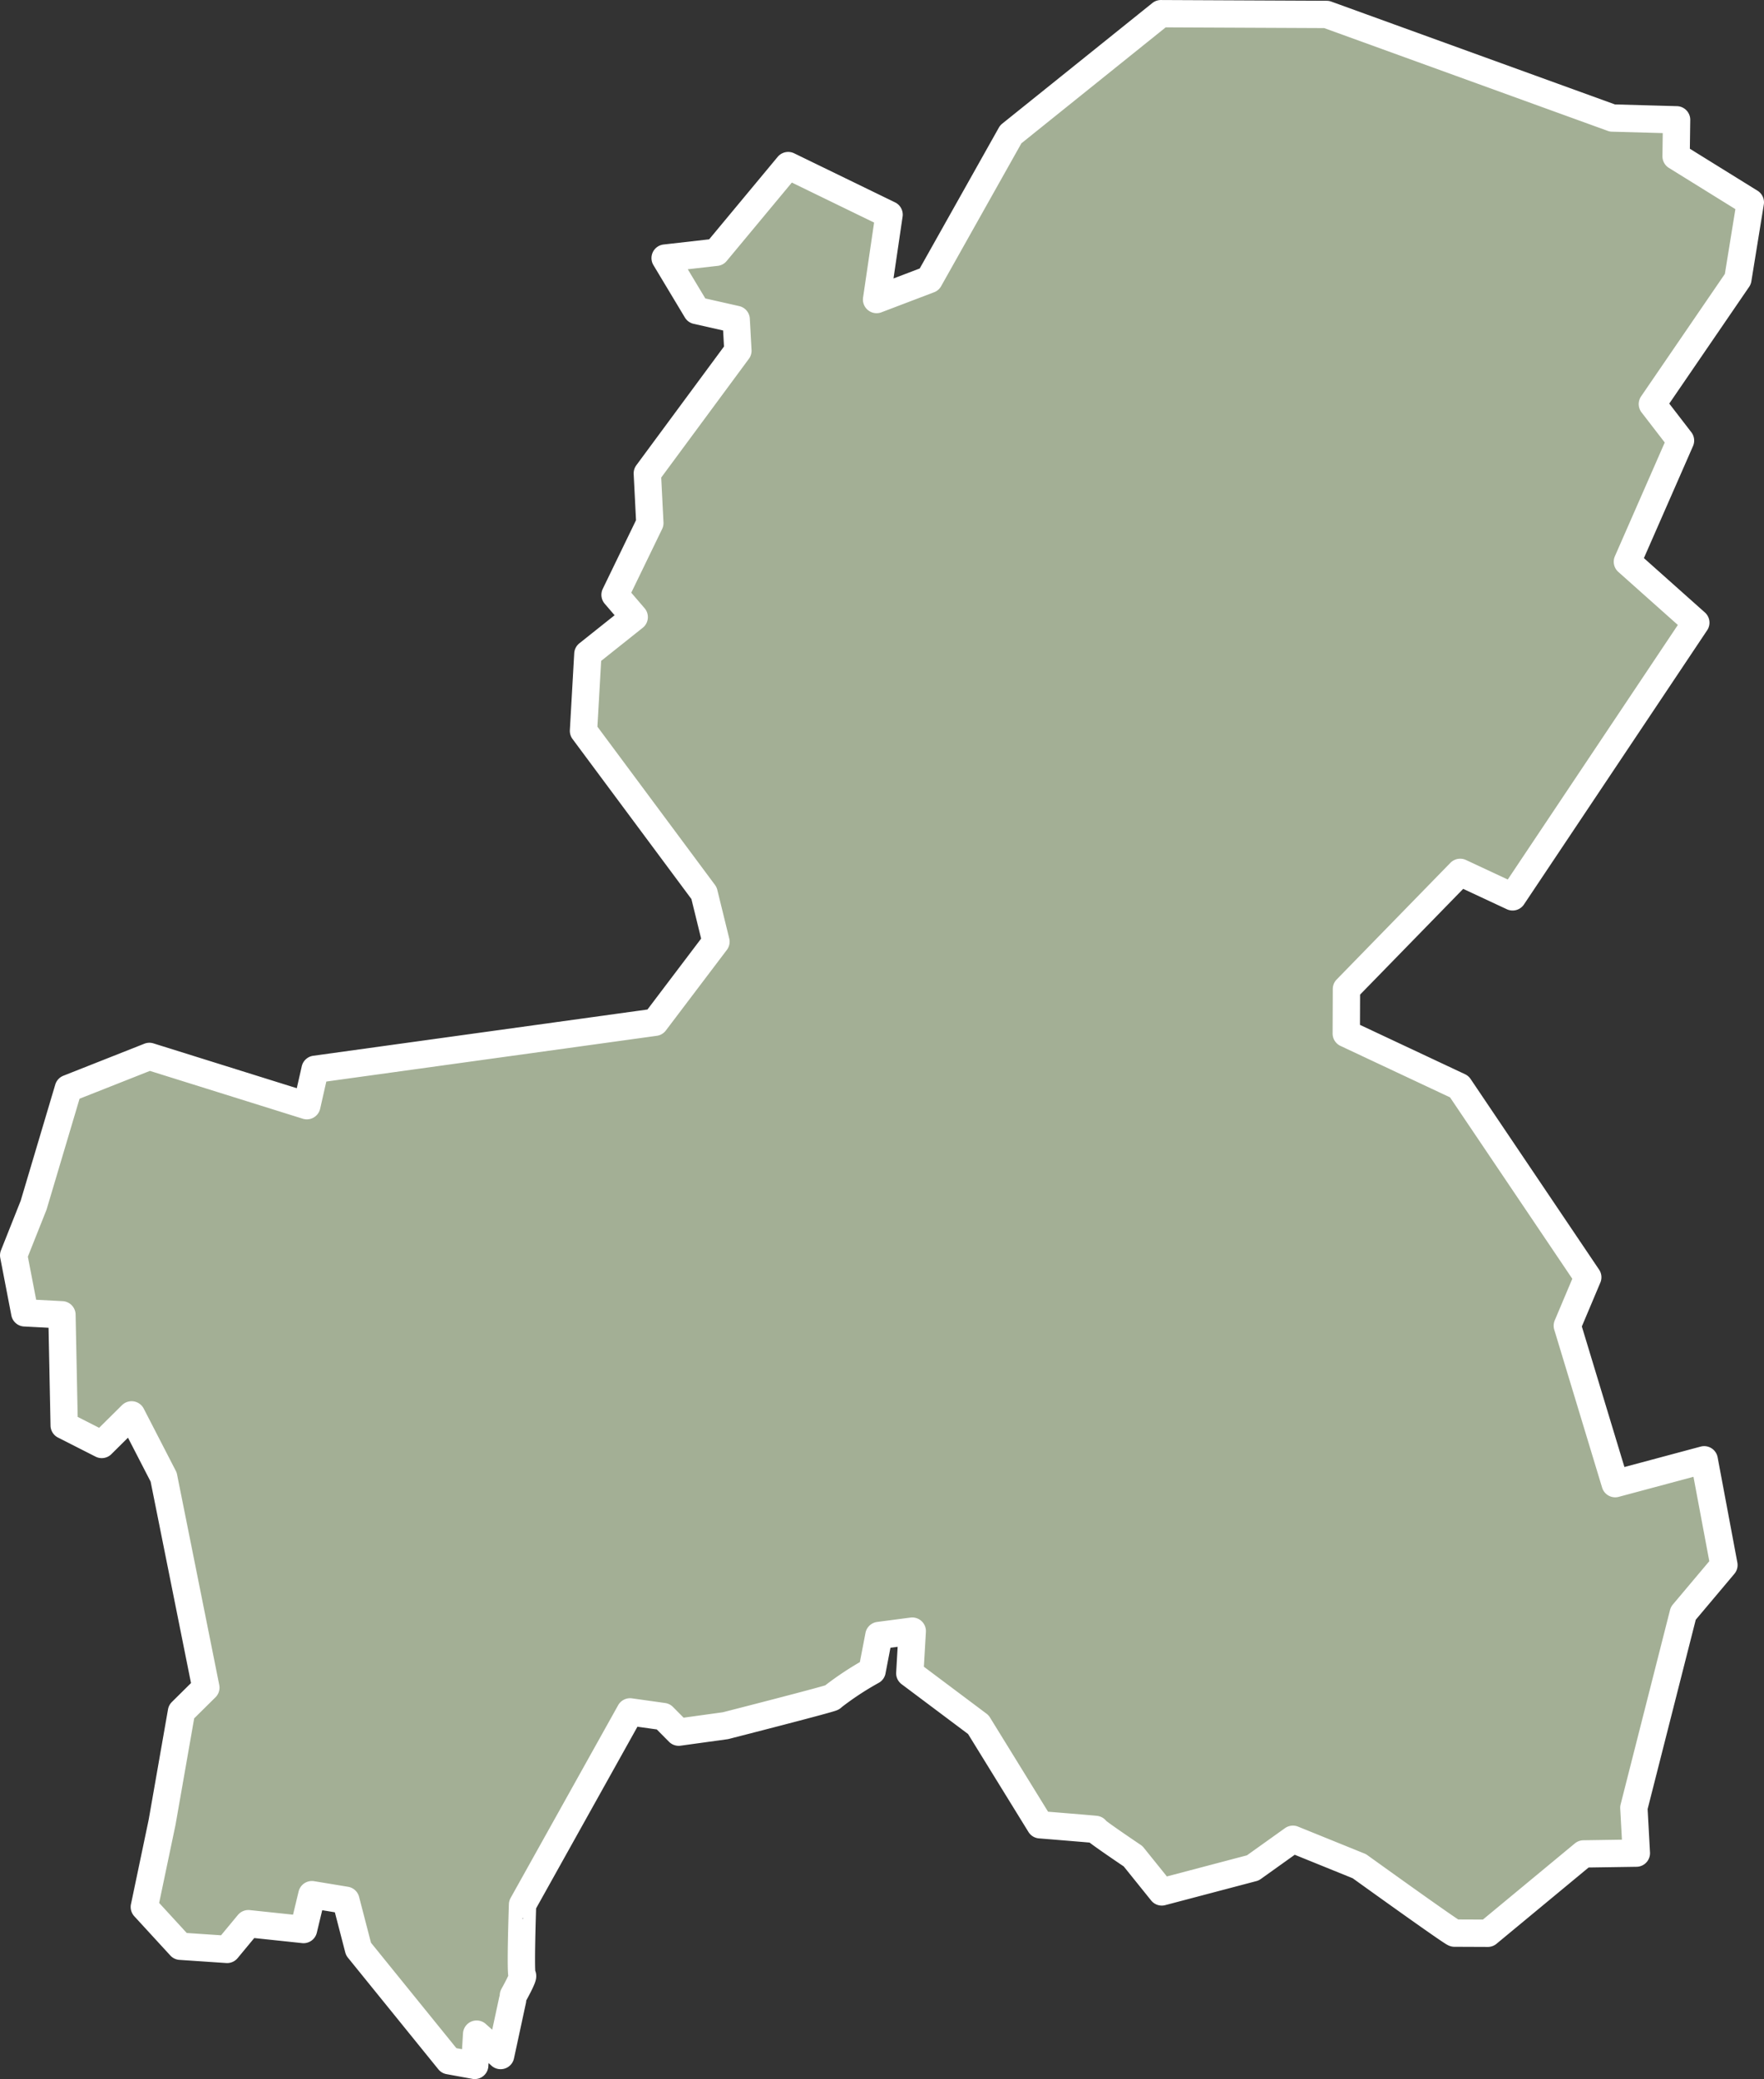 <svg xmlns="http://www.w3.org/2000/svg" viewBox="0 0 53.259 62.763"><rect x="0" y="0" width="53.259" height="62.763" fill="#333333" stroke="none"/><defs><style>.cls-1{fill:#a3af95;stroke:#fff;stroke-linecap:round;stroke-linejoin:round;stroke-width:0.825px;}</style></defs><g id="レイヤー_2" data-name="レイヤー 2"><g id="ギャラリー"><g id="map_"><g id="レイヤー_41" data-name="レイヤー 41"><path class="cls-1" d="M15.475,60.382l-.36,1.67-.724-.646-.058.944-.778-.142L10.824,58.837l-.382-1.472-1.025-.169-.253,1.052-1.664-.176-.643.776-1.411-.095-1.088-1.185.537-2.562.584-3.333.736-.728L4.941,44.59l-.968-1.878-.901.893-1.134-.576-.068-3.338L.748,39.632.413,37.896l.602-1.514L2.064,32.858,4.51,31.891l4.754,1.487.249-1.098,10.261-1.42,1.842-2.433-.36-1.466-3.639-4.898.132-2.32,1.399-1.114-.578-.673,1.05-2.167-.076-1.499,2.735-3.704-.052-.943-1.195-.27L20.082,7.791,21.622,7.616l2.175-2.617L26.843,6.48l-.377,2.562,1.589-.605,2.462-4.382,4.533-3.642L40.054.436,48.681,3.563l1.939.054L50.605,4.718l2.241,1.39L52.47,8.426l-2.581,3.772.849,1.102-1.603,3.657,2.065,1.84-5.531,8.277-1.583-.739-3.434,3.522-.005,1.343L44.058,32.802l3.88,5.756L47.321,40.02l1.445,4.768,2.687-.72.596,3.177-1.227,1.458-1.492,5.869.075,1.37-1.593.024-2.892,2.395s-.938-.004-1.006-.004c-.066,0-2.872-2.02-2.872-2.02l-2.006-.813-1.21.864-2.749.725-.867-1.077s-1.203-.809-1.134-.809c.067,0-1.674-.141-1.674-.141l-1.864-3.023L27.469,50.512l.074-1.272-1.007.132-.206,1.069a9.149,9.149,0,0,0-1.208.798c.134,0-3.219.856-3.219.856l-1.411.195-.467-.471L19.023,51.678l-3.246,5.818S15.703,59.639,15.769,59.639c.068,0-.269.602-.269.602"/></g></g></g></g></svg>